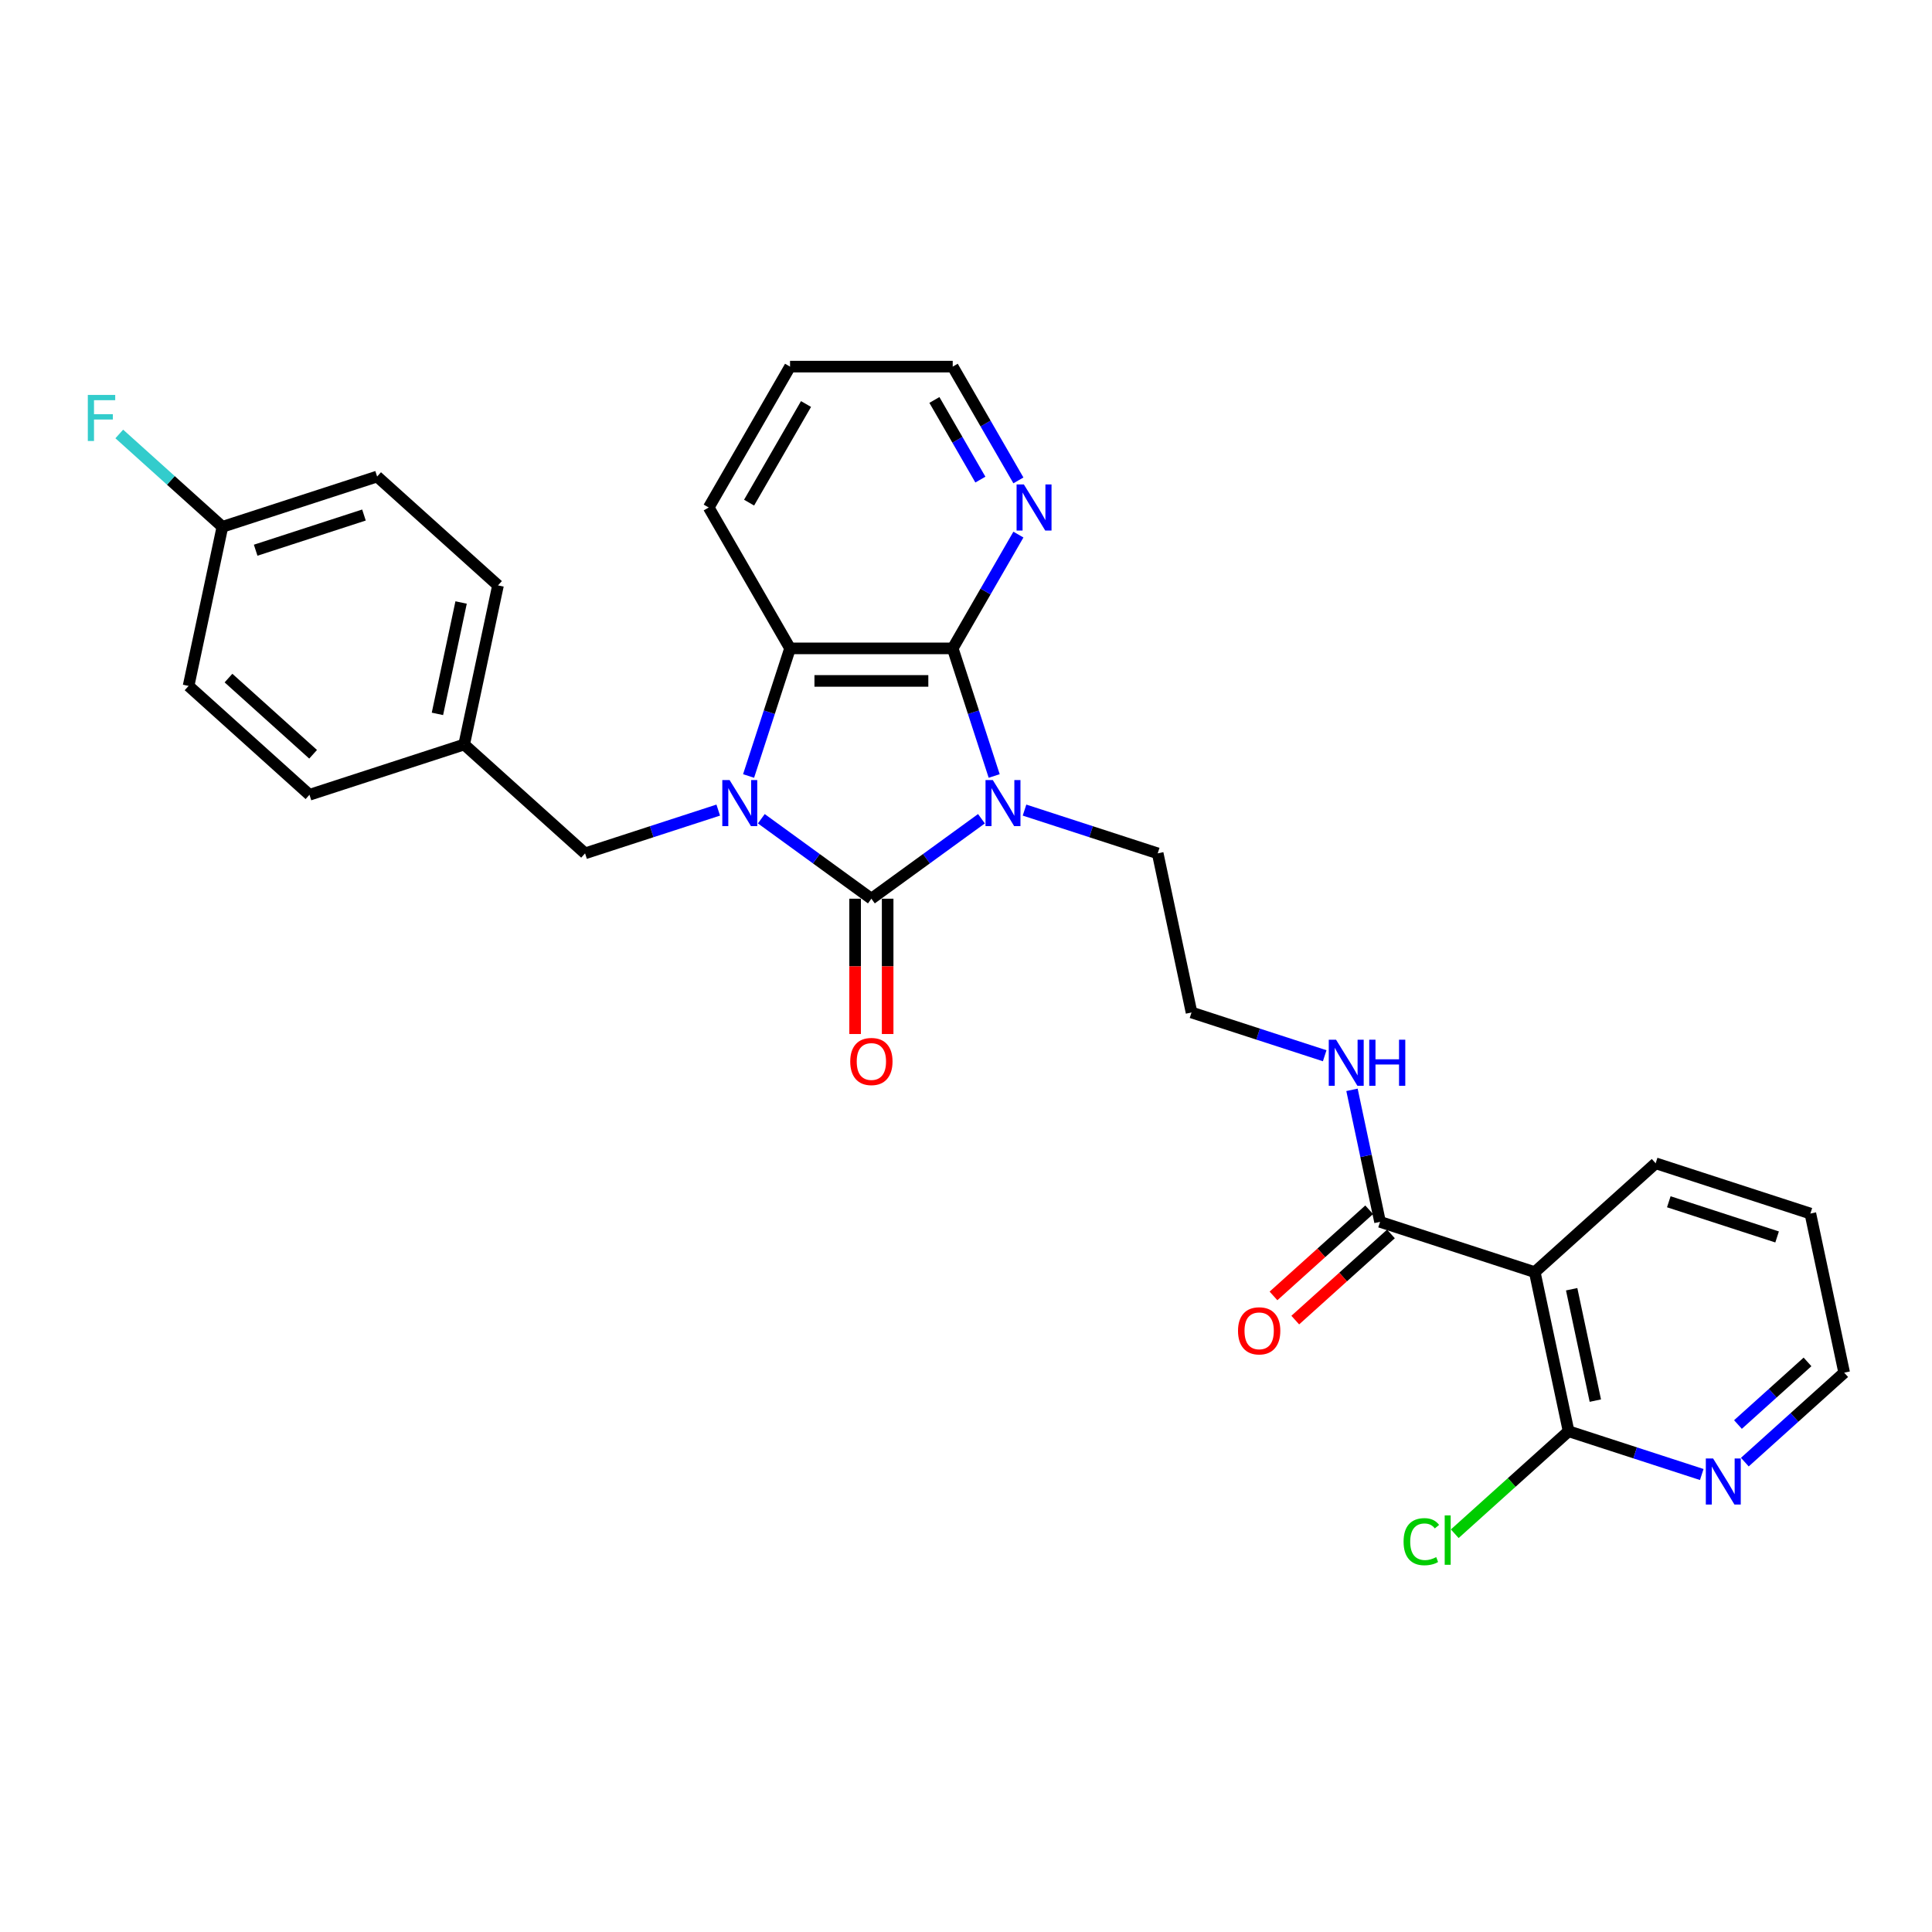 <?xml version='1.0' encoding='iso-8859-1'?>
<svg version='1.1' baseProfile='full'
              xmlns='http://www.w3.org/2000/svg'
                      xmlns:rdkit='http://www.rdkit.org/xml'
                      xmlns:xlink='http://www.w3.org/1999/xlink'
                  xml:space='preserve'
width='1000px' height='1000px' viewBox='0 0 1000 1000'>
<!-- END OF HEADER -->
<rect style='opacity:1.0;fill:#FFFFFF;stroke:none' width='1000' height='1000' x='0' y='0'> </rect>
<path class='bond-0' d='M 507.997,423.778 L 479.512,444.474' style='fill:none;fill-rule:evenodd;stroke:#0000FF;stroke-width:6px;stroke-linecap:butt;stroke-linejoin:miter;stroke-opacity:1' />
<path class='bond-0' d='M 479.512,444.474 L 451.027,465.169' style='fill:none;fill-rule:evenodd;stroke:#000000;stroke-width:6px;stroke-linecap:butt;stroke-linejoin:miter;stroke-opacity:1' />
<path class='bond-2' d='M 514.587,401.651 L 503.857,368.626' style='fill:none;fill-rule:evenodd;stroke:#0000FF;stroke-width:6px;stroke-linecap:butt;stroke-linejoin:miter;stroke-opacity:1' />
<path class='bond-2' d='M 503.857,368.626 L 493.126,335.601' style='fill:none;fill-rule:evenodd;stroke:#000000;stroke-width:6px;stroke-linecap:butt;stroke-linejoin:miter;stroke-opacity:1' />
<path class='bond-12' d='M 530.293,419.301 L 564.758,430.499' style='fill:none;fill-rule:evenodd;stroke:#0000FF;stroke-width:6px;stroke-linecap:butt;stroke-linejoin:miter;stroke-opacity:1' />
<path class='bond-12' d='M 564.758,430.499 L 599.223,441.697' style='fill:none;fill-rule:evenodd;stroke:#000000;stroke-width:6px;stroke-linecap:butt;stroke-linejoin:miter;stroke-opacity:1' />
<path class='bond-1' d='M 451.027,465.169 L 422.542,444.474' style='fill:none;fill-rule:evenodd;stroke:#000000;stroke-width:6px;stroke-linecap:butt;stroke-linejoin:miter;stroke-opacity:1' />
<path class='bond-1' d='M 422.542,444.474 L 394.057,423.778' style='fill:none;fill-rule:evenodd;stroke:#0000FF;stroke-width:6px;stroke-linecap:butt;stroke-linejoin:miter;stroke-opacity:1' />
<path class='bond-9' d='M 442.607,465.169 L 442.607,500.187' style='fill:none;fill-rule:evenodd;stroke:#000000;stroke-width:6px;stroke-linecap:butt;stroke-linejoin:miter;stroke-opacity:1' />
<path class='bond-9' d='M 442.607,500.187 L 442.607,535.206' style='fill:none;fill-rule:evenodd;stroke:#FF0000;stroke-width:6px;stroke-linecap:butt;stroke-linejoin:miter;stroke-opacity:1' />
<path class='bond-9' d='M 459.447,465.169 L 459.447,500.187' style='fill:none;fill-rule:evenodd;stroke:#000000;stroke-width:6px;stroke-linecap:butt;stroke-linejoin:miter;stroke-opacity:1' />
<path class='bond-9' d='M 459.447,500.187 L 459.447,535.206' style='fill:none;fill-rule:evenodd;stroke:#FF0000;stroke-width:6px;stroke-linecap:butt;stroke-linejoin:miter;stroke-opacity:1' />
<path class='bond-7' d='M 371.761,419.301 L 337.296,430.499' style='fill:none;fill-rule:evenodd;stroke:#0000FF;stroke-width:6px;stroke-linecap:butt;stroke-linejoin:miter;stroke-opacity:1' />
<path class='bond-7' d='M 337.296,430.499 L 302.831,441.697' style='fill:none;fill-rule:evenodd;stroke:#000000;stroke-width:6px;stroke-linecap:butt;stroke-linejoin:miter;stroke-opacity:1' />
<path class='bond-29' d='M 387.467,401.651 L 398.197,368.626' style='fill:none;fill-rule:evenodd;stroke:#0000FF;stroke-width:6px;stroke-linecap:butt;stroke-linejoin:miter;stroke-opacity:1' />
<path class='bond-29' d='M 398.197,368.626 L 408.928,335.601' style='fill:none;fill-rule:evenodd;stroke:#000000;stroke-width:6px;stroke-linecap:butt;stroke-linejoin:miter;stroke-opacity:1' />
<path class='bond-3' d='M 493.126,335.601 L 408.928,335.601' style='fill:none;fill-rule:evenodd;stroke:#000000;stroke-width:6px;stroke-linecap:butt;stroke-linejoin:miter;stroke-opacity:1' />
<path class='bond-3' d='M 480.497,352.441 L 421.558,352.441' style='fill:none;fill-rule:evenodd;stroke:#000000;stroke-width:6px;stroke-linecap:butt;stroke-linejoin:miter;stroke-opacity:1' />
<path class='bond-8' d='M 493.126,335.601 L 510.127,306.156' style='fill:none;fill-rule:evenodd;stroke:#000000;stroke-width:6px;stroke-linecap:butt;stroke-linejoin:miter;stroke-opacity:1' />
<path class='bond-8' d='M 510.127,306.156 L 527.127,276.71' style='fill:none;fill-rule:evenodd;stroke:#0000FF;stroke-width:6px;stroke-linecap:butt;stroke-linejoin:miter;stroke-opacity:1' />
<path class='bond-19' d='M 408.928,335.601 L 366.828,262.683' style='fill:none;fill-rule:evenodd;stroke:#000000;stroke-width:6px;stroke-linecap:butt;stroke-linejoin:miter;stroke-opacity:1' />
<path class='bond-4' d='M 794.39,658.452 L 714.312,632.434' style='fill:none;fill-rule:evenodd;stroke:#000000;stroke-width:6px;stroke-linecap:butt;stroke-linejoin:miter;stroke-opacity:1' />
<path class='bond-6' d='M 794.39,658.452 L 811.896,740.811' style='fill:none;fill-rule:evenodd;stroke:#000000;stroke-width:6px;stroke-linecap:butt;stroke-linejoin:miter;stroke-opacity:1' />
<path class='bond-6' d='M 813.488,667.305 L 825.742,724.956' style='fill:none;fill-rule:evenodd;stroke:#000000;stroke-width:6px;stroke-linecap:butt;stroke-linejoin:miter;stroke-opacity:1' />
<path class='bond-20' d='M 794.39,658.452 L 856.962,602.113' style='fill:none;fill-rule:evenodd;stroke:#000000;stroke-width:6px;stroke-linecap:butt;stroke-linejoin:miter;stroke-opacity:1' />
<path class='bond-5' d='M 714.312,632.434 L 707.05,598.268' style='fill:none;fill-rule:evenodd;stroke:#000000;stroke-width:6px;stroke-linecap:butt;stroke-linejoin:miter;stroke-opacity:1' />
<path class='bond-5' d='M 707.05,598.268 L 699.788,564.102' style='fill:none;fill-rule:evenodd;stroke:#0000FF;stroke-width:6px;stroke-linecap:butt;stroke-linejoin:miter;stroke-opacity:1' />
<path class='bond-11' d='M 708.678,626.176 L 683.918,648.471' style='fill:none;fill-rule:evenodd;stroke:#000000;stroke-width:6px;stroke-linecap:butt;stroke-linejoin:miter;stroke-opacity:1' />
<path class='bond-11' d='M 683.918,648.471 L 659.157,670.765' style='fill:none;fill-rule:evenodd;stroke:#FF0000;stroke-width:6px;stroke-linecap:butt;stroke-linejoin:miter;stroke-opacity:1' />
<path class='bond-11' d='M 719.946,638.691 L 695.186,660.985' style='fill:none;fill-rule:evenodd;stroke:#000000;stroke-width:6px;stroke-linecap:butt;stroke-linejoin:miter;stroke-opacity:1' />
<path class='bond-11' d='M 695.186,660.985 L 670.425,683.28' style='fill:none;fill-rule:evenodd;stroke:#FF0000;stroke-width:6px;stroke-linecap:butt;stroke-linejoin:miter;stroke-opacity:1' />
<path class='bond-10' d='M 811.896,740.811 L 846.361,752.009' style='fill:none;fill-rule:evenodd;stroke:#000000;stroke-width:6px;stroke-linecap:butt;stroke-linejoin:miter;stroke-opacity:1' />
<path class='bond-10' d='M 846.361,752.009 L 880.826,763.208' style='fill:none;fill-rule:evenodd;stroke:#0000FF;stroke-width:6px;stroke-linecap:butt;stroke-linejoin:miter;stroke-opacity:1' />
<path class='bond-14' d='M 811.896,740.811 L 782.437,767.336' style='fill:none;fill-rule:evenodd;stroke:#000000;stroke-width:6px;stroke-linecap:butt;stroke-linejoin:miter;stroke-opacity:1' />
<path class='bond-14' d='M 782.437,767.336 L 752.978,793.861' style='fill:none;fill-rule:evenodd;stroke:#00CC00;stroke-width:6px;stroke-linecap:butt;stroke-linejoin:miter;stroke-opacity:1' />
<path class='bond-15' d='M 302.831,441.697 L 240.259,385.357' style='fill:none;fill-rule:evenodd;stroke:#000000;stroke-width:6px;stroke-linecap:butt;stroke-linejoin:miter;stroke-opacity:1' />
<path class='bond-25' d='M 527.127,248.655 L 510.127,219.21' style='fill:none;fill-rule:evenodd;stroke:#0000FF;stroke-width:6px;stroke-linecap:butt;stroke-linejoin:miter;stroke-opacity:1' />
<path class='bond-25' d='M 510.127,219.21 L 493.126,189.764' style='fill:none;fill-rule:evenodd;stroke:#000000;stroke-width:6px;stroke-linecap:butt;stroke-linejoin:miter;stroke-opacity:1' />
<path class='bond-25' d='M 507.443,248.241 L 495.543,227.63' style='fill:none;fill-rule:evenodd;stroke:#0000FF;stroke-width:6px;stroke-linecap:butt;stroke-linejoin:miter;stroke-opacity:1' />
<path class='bond-25' d='M 495.543,227.63 L 483.643,207.018' style='fill:none;fill-rule:evenodd;stroke:#000000;stroke-width:6px;stroke-linecap:butt;stroke-linejoin:miter;stroke-opacity:1' />
<path class='bond-32' d='M 903.122,756.792 L 928.834,733.641' style='fill:none;fill-rule:evenodd;stroke:#0000FF;stroke-width:6px;stroke-linecap:butt;stroke-linejoin:miter;stroke-opacity:1' />
<path class='bond-32' d='M 928.834,733.641 L 954.545,710.49' style='fill:none;fill-rule:evenodd;stroke:#000000;stroke-width:6px;stroke-linecap:butt;stroke-linejoin:miter;stroke-opacity:1' />
<path class='bond-32' d='M 899.567,737.333 L 917.566,721.127' style='fill:none;fill-rule:evenodd;stroke:#0000FF;stroke-width:6px;stroke-linecap:butt;stroke-linejoin:miter;stroke-opacity:1' />
<path class='bond-32' d='M 917.566,721.127 L 935.564,704.921' style='fill:none;fill-rule:evenodd;stroke:#000000;stroke-width:6px;stroke-linecap:butt;stroke-linejoin:miter;stroke-opacity:1' />
<path class='bond-18' d='M 599.223,441.697 L 616.729,524.056' style='fill:none;fill-rule:evenodd;stroke:#000000;stroke-width:6px;stroke-linecap:butt;stroke-linejoin:miter;stroke-opacity:1' />
<path class='bond-13' d='M 685.659,546.453 L 651.194,535.254' style='fill:none;fill-rule:evenodd;stroke:#0000FF;stroke-width:6px;stroke-linecap:butt;stroke-linejoin:miter;stroke-opacity:1' />
<path class='bond-13' d='M 651.194,535.254 L 616.729,524.056' style='fill:none;fill-rule:evenodd;stroke:#000000;stroke-width:6px;stroke-linecap:butt;stroke-linejoin:miter;stroke-opacity:1' />
<path class='bond-21' d='M 240.259,385.357 L 160.182,411.376' style='fill:none;fill-rule:evenodd;stroke:#000000;stroke-width:6px;stroke-linecap:butt;stroke-linejoin:miter;stroke-opacity:1' />
<path class='bond-22' d='M 240.259,385.357 L 257.765,302.999' style='fill:none;fill-rule:evenodd;stroke:#000000;stroke-width:6px;stroke-linecap:butt;stroke-linejoin:miter;stroke-opacity:1' />
<path class='bond-22' d='M 226.414,369.502 L 238.668,311.851' style='fill:none;fill-rule:evenodd;stroke:#000000;stroke-width:6px;stroke-linecap:butt;stroke-linejoin:miter;stroke-opacity:1' />
<path class='bond-16' d='M 115.116,272.678 L 195.194,246.659' style='fill:none;fill-rule:evenodd;stroke:#000000;stroke-width:6px;stroke-linecap:butt;stroke-linejoin:miter;stroke-opacity:1' />
<path class='bond-16' d='M 132.331,284.79 L 188.386,266.577' style='fill:none;fill-rule:evenodd;stroke:#000000;stroke-width:6px;stroke-linecap:butt;stroke-linejoin:miter;stroke-opacity:1' />
<path class='bond-17' d='M 115.116,272.678 L 88.427,248.647' style='fill:none;fill-rule:evenodd;stroke:#000000;stroke-width:6px;stroke-linecap:butt;stroke-linejoin:miter;stroke-opacity:1' />
<path class='bond-17' d='M 88.427,248.647 L 61.739,224.617' style='fill:none;fill-rule:evenodd;stroke:#33CCCC;stroke-width:6px;stroke-linecap:butt;stroke-linejoin:miter;stroke-opacity:1' />
<path class='bond-31' d='M 115.116,272.678 L 97.61,355.036' style='fill:none;fill-rule:evenodd;stroke:#000000;stroke-width:6px;stroke-linecap:butt;stroke-linejoin:miter;stroke-opacity:1' />
<path class='bond-30' d='M 366.828,262.683 L 408.928,189.764' style='fill:none;fill-rule:evenodd;stroke:#000000;stroke-width:6px;stroke-linecap:butt;stroke-linejoin:miter;stroke-opacity:1' />
<path class='bond-30' d='M 387.727,260.165 L 417.197,209.122' style='fill:none;fill-rule:evenodd;stroke:#000000;stroke-width:6px;stroke-linecap:butt;stroke-linejoin:miter;stroke-opacity:1' />
<path class='bond-27' d='M 856.962,602.113 L 937.04,628.131' style='fill:none;fill-rule:evenodd;stroke:#000000;stroke-width:6px;stroke-linecap:butt;stroke-linejoin:miter;stroke-opacity:1' />
<path class='bond-27' d='M 863.77,622.031 L 919.824,640.244' style='fill:none;fill-rule:evenodd;stroke:#000000;stroke-width:6px;stroke-linecap:butt;stroke-linejoin:miter;stroke-opacity:1' />
<path class='bond-24' d='M 160.182,411.376 L 97.61,355.036' style='fill:none;fill-rule:evenodd;stroke:#000000;stroke-width:6px;stroke-linecap:butt;stroke-linejoin:miter;stroke-opacity:1' />
<path class='bond-24' d='M 162.064,390.411 L 118.264,350.973' style='fill:none;fill-rule:evenodd;stroke:#000000;stroke-width:6px;stroke-linecap:butt;stroke-linejoin:miter;stroke-opacity:1' />
<path class='bond-23' d='M 257.765,302.999 L 195.194,246.659' style='fill:none;fill-rule:evenodd;stroke:#000000;stroke-width:6px;stroke-linecap:butt;stroke-linejoin:miter;stroke-opacity:1' />
<path class='bond-28' d='M 493.126,189.764 L 408.928,189.764' style='fill:none;fill-rule:evenodd;stroke:#000000;stroke-width:6px;stroke-linecap:butt;stroke-linejoin:miter;stroke-opacity:1' />
<path class='bond-26' d='M 954.545,710.49 L 937.04,628.131' style='fill:none;fill-rule:evenodd;stroke:#000000;stroke-width:6px;stroke-linecap:butt;stroke-linejoin:miter;stroke-opacity:1' />
<path  class='atom-0' d='M 513.874 403.756
L 521.688 416.386
Q 522.463 417.632, 523.709 419.888
Q 524.955 422.145, 525.022 422.28
L 525.022 403.756
L 528.188 403.756
L 528.188 427.601
L 524.921 427.601
L 516.535 413.792
Q 515.558 412.176, 514.514 410.323
Q 513.504 408.471, 513.201 407.899
L 513.201 427.601
L 510.102 427.601
L 510.102 403.756
L 513.874 403.756
' fill='#0000FF'/>
<path  class='atom-2' d='M 377.638 403.756
L 385.452 416.386
Q 386.226 417.632, 387.473 419.888
Q 388.719 422.145, 388.786 422.28
L 388.786 403.756
L 391.952 403.756
L 391.952 427.601
L 388.685 427.601
L 380.299 413.792
Q 379.322 412.176, 378.278 410.323
Q 377.268 408.471, 376.965 407.899
L 376.965 427.601
L 373.866 427.601
L 373.866 403.756
L 377.638 403.756
' fill='#0000FF'/>
<path  class='atom-9' d='M 529.955 250.76
L 537.769 263.39
Q 538.543 264.636, 539.789 266.893
Q 541.035 269.149, 541.103 269.284
L 541.103 250.76
L 544.269 250.76
L 544.269 274.605
L 541.002 274.605
L 532.616 260.797
Q 531.639 259.18, 530.595 257.328
Q 529.584 255.475, 529.281 254.903
L 529.281 274.605
L 526.183 274.605
L 526.183 250.76
L 529.955 250.76
' fill='#0000FF'/>
<path  class='atom-10' d='M 440.081 549.435
Q 440.081 543.71, 442.91 540.51
Q 445.739 537.311, 451.027 537.311
Q 456.315 537.311, 459.144 540.51
Q 461.973 543.71, 461.973 549.435
Q 461.973 555.228, 459.11 558.529
Q 456.247 561.796, 451.027 561.796
Q 445.773 561.796, 442.91 558.529
Q 440.081 555.262, 440.081 549.435
M 451.027 559.101
Q 454.664 559.101, 456.618 556.676
Q 458.605 554.218, 458.605 549.435
Q 458.605 544.754, 456.618 542.396
Q 454.664 540.005, 451.027 540.005
Q 447.39 540.005, 445.403 542.363
Q 443.449 544.72, 443.449 549.435
Q 443.449 554.251, 445.403 556.676
Q 447.39 559.101, 451.027 559.101
' fill='#FF0000'/>
<path  class='atom-11' d='M 886.703 754.907
L 894.516 767.537
Q 895.291 768.783, 896.537 771.04
Q 897.783 773.296, 897.851 773.431
L 897.851 754.907
L 901.017 754.907
L 901.017 778.752
L 897.75 778.752
L 889.363 764.944
Q 888.387 763.327, 887.343 761.475
Q 886.332 759.623, 886.029 759.05
L 886.029 778.752
L 882.931 778.752
L 882.931 754.907
L 886.703 754.907
' fill='#0000FF'/>
<path  class='atom-12' d='M 640.795 688.841
Q 640.795 683.115, 643.624 679.916
Q 646.453 676.716, 651.741 676.716
Q 657.028 676.716, 659.857 679.916
Q 662.686 683.115, 662.686 688.841
Q 662.686 694.634, 659.824 697.934
Q 656.961 701.201, 651.741 701.201
Q 646.487 701.201, 643.624 697.934
Q 640.795 694.667, 640.795 688.841
M 651.741 698.507
Q 655.378 698.507, 657.331 696.082
Q 659.318 693.623, 659.318 688.841
Q 659.318 684.159, 657.331 681.802
Q 655.378 679.411, 651.741 679.411
Q 648.103 679.411, 646.116 681.768
Q 644.163 684.126, 644.163 688.841
Q 644.163 693.657, 646.116 696.082
Q 648.103 698.507, 651.741 698.507
' fill='#FF0000'/>
<path  class='atom-14' d='M 691.536 538.152
L 699.349 550.782
Q 700.124 552.028, 701.37 554.285
Q 702.616 556.541, 702.684 556.676
L 702.684 538.152
L 705.849 538.152
L 705.849 561.997
L 702.583 561.997
L 694.196 548.189
Q 693.22 546.572, 692.176 544.72
Q 691.165 542.867, 690.862 542.295
L 690.862 561.997
L 687.764 561.997
L 687.764 538.152
L 691.536 538.152
' fill='#0000FF'/>
<path  class='atom-14' d='M 708.712 538.152
L 711.945 538.152
L 711.945 548.29
L 724.137 548.29
L 724.137 538.152
L 727.371 538.152
L 727.371 561.997
L 724.137 561.997
L 724.137 550.984
L 711.945 550.984
L 711.945 561.997
L 708.712 561.997
L 708.712 538.152
' fill='#0000FF'/>
<path  class='atom-15' d='M 726.489 797.976
Q 726.489 792.049, 729.251 788.95
Q 732.047 785.818, 737.334 785.818
Q 742.251 785.818, 744.878 789.287
L 742.656 791.106
Q 740.736 788.58, 737.334 788.58
Q 733.731 788.58, 731.811 791.005
Q 729.925 793.396, 729.925 797.976
Q 729.925 802.691, 731.878 805.116
Q 733.865 807.541, 737.705 807.541
Q 740.332 807.541, 743.397 805.958
L 744.34 808.484
Q 743.093 809.292, 741.207 809.764
Q 739.321 810.236, 737.233 810.236
Q 732.047 810.236, 729.251 807.07
Q 726.489 803.904, 726.489 797.976
' fill='#00CC00'/>
<path  class='atom-15' d='M 747.775 784.37
L 750.873 784.37
L 750.873 809.932
L 747.775 809.932
L 747.775 784.37
' fill='#00CC00'/>
<path  class='atom-18' d='M 45.455 204.415
L 59.634 204.415
L 59.634 207.143
L 48.654 207.143
L 48.654 214.384
L 58.421 214.384
L 58.421 217.146
L 48.654 217.146
L 48.654 228.26
L 45.455 228.26
L 45.455 204.415
' fill='#33CCCC'/>
</svg>
